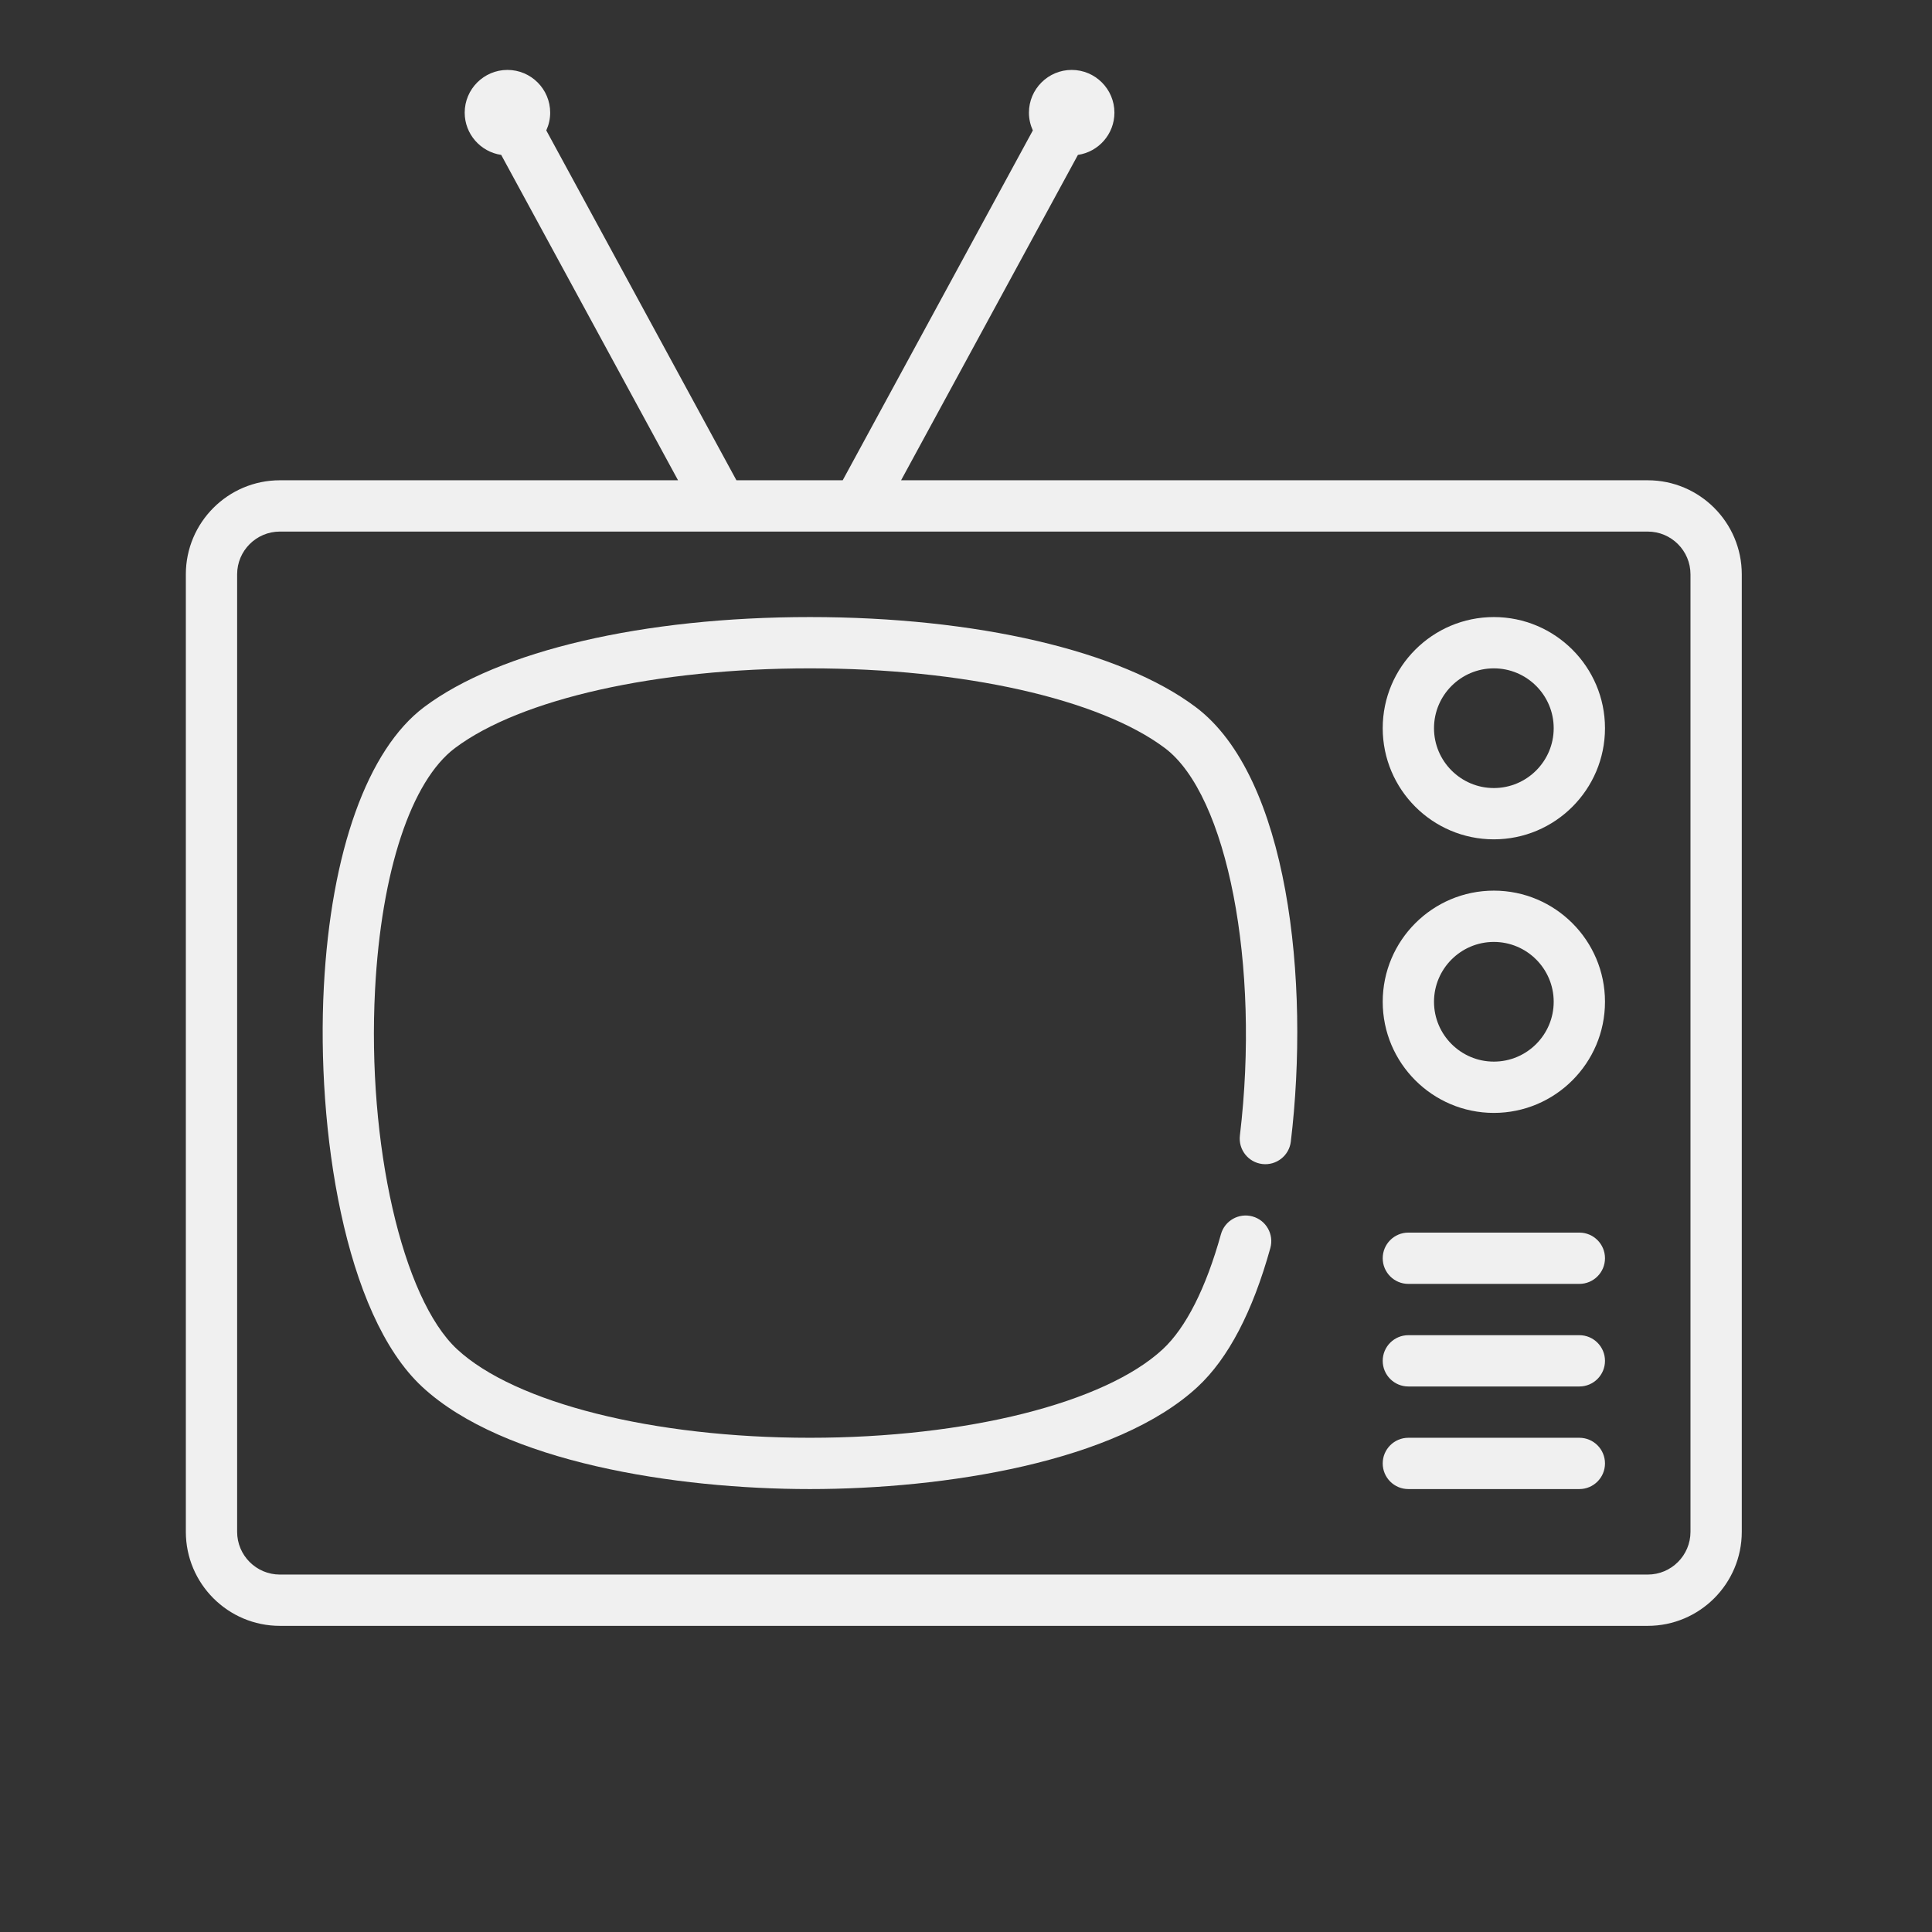 <?xml version="1.0" encoding="UTF-8" standalone="no"?>
<!-- Generator: Adobe Illustrator 17.1.0, SVG Export Plug-In . SVG Version: 6.00 Build 0)  -->

<svg
   xmlns:dc="http://purl.org/dc/elements/1.1/"
   xmlns:cc="http://creativecommons.org/ns#"
   xmlns:rdf="http://www.w3.org/1999/02/22-rdf-syntax-ns#"
   xmlns:svg="http://www.w3.org/2000/svg"
   xmlns="http://www.w3.org/2000/svg"
   xmlns:sodipodi="http://sodipodi.sourceforge.net/DTD/sodipodi-0.dtd"
   xmlns:inkscape="http://www.inkscape.org/namespaces/inkscape"
   version="1.1"
   id="Capa_1"
   x="0px"
   y="0px"
   viewBox="0 0 100 100"
   xml:space="preserve"
   inkscape:version="0.91 r13725"
   sodipodi:docname="media-video-fff.svg"
   width="100"
   height="100"><rect x="0" y="0" width="100" height="100" fill="#333333" stroke="none"/><defs
     id="defs51" /><sodipodi:namedview
     pagecolor="#000000"
     bordercolor="#666666"
     borderopacity="1"
     objecttolerance="10"
     gridtolerance="10"
     guidetolerance="10"
     inkscape:pageopacity="0"
     inkscape:pageshadow="2"
     inkscape:window-width="1920"
     inkscape:window-height="1029"
     id="namedview49"
     showgrid="false"
     inkscape:zoom="8.6"
     inkscape:cx="11.918604"
     inkscape:cy="46.453489"
     inkscape:window-x="0"
     inkscape:window-y="27"
     inkscape:window-maximized="1"
     inkscape:current-layer="Capa_1" /><g
     id="g3"
     transform="matrix(0.177,0,0,0.177,9.619,3.619)"
     style="fill:#f0f0f0;fill-opacity:1"><path
       d="m 382.5,160 c -17.921,0 -32.5,14.58 -32.5,32.5 0,17.92 14.579,32.5 32.5,32.5 17.921,0 32.5,-14.58 32.5,-32.5 0,-17.92 -14.579,-32.5 -32.5,-32.5 z m 0,50 c -9.649,0 -17.5,-7.851 -17.5,-17.5 0,-9.649 7.851,-17.5 17.5,-17.5 9.649,0 17.5,7.851 17.5,17.5 0,9.649 -7.851,17.5 -17.5,17.5 z"
       id="path5"
       inkscape:connector-curvature="0"
       style="fill:#f0f0f0;fill-opacity:1" /><path
       d="m 382.5,240 c -17.921,0 -32.5,14.58 -32.5,32.5 0,17.92 14.579,32.5 32.5,32.5 17.921,0 32.5,-14.58 32.5,-32.5 0,-17.92 -14.579,-32.5 -32.5,-32.5 z m 0,50 c -9.649,0 -17.5,-7.851 -17.5,-17.5 0,-9.649 7.851,-17.5 17.5,-17.5 9.649,0 17.5,7.851 17.5,17.5 0,9.649 -7.851,17.5 -17.5,17.5 z"
       id="path7"
       inkscape:connector-curvature="0"
       style="fill:#f0f0f0;fill-opacity:1" /><path
       d="m 407.5,400 -50,0 c -4.143,0 -7.5,3.358 -7.5,7.5 0,4.142 3.357,7.5 7.5,7.5 l 50,0 c 4.143,0 7.5,-3.358 7.5,-7.5 0,-4.142 -3.357,-7.5 -7.5,-7.5 z"
       id="path9"
       inkscape:connector-curvature="0"
       style="fill:#f0f0f0;fill-opacity:1" /><path
       d="m 407.5,370 -50,0 c -4.143,0 -7.5,3.358 -7.5,7.5 0,4.142 3.357,7.5 7.5,7.5 l 50,0 c 4.143,0 7.5,-3.358 7.5,-7.5 0,-4.142 -3.357,-7.5 -7.5,-7.5 z"
       id="path11"
       inkscape:connector-curvature="0"
       style="fill:#f0f0f0;fill-opacity:1" /><path
       d="m 407.5,340 -50,0 c -4.143,0 -7.5,3.358 -7.5,7.5 0,4.142 3.357,7.5 7.5,7.5 l 50,0 c 4.143,0 7.5,-3.358 7.5,-7.5 0,-4.142 -3.357,-7.5 -7.5,-7.5 z"
       id="path13"
       inkscape:connector-curvature="0"
       style="fill:#f0f0f0;fill-opacity:1" /><path
       d="m 427.5,120 -218.341,0 51.71,-95.148 c 6.029,-0.887 10.676,-6.08 10.676,-12.352 0,-6.893 -5.607,-12.5 -12.5,-12.5 -6.893,0 -12.5,5.607 -12.5,12.5 0,1.853 0.416,3.607 1.143,5.19 L 192.086,120 161.007,120 105.402,17.69 c 0.727,-1.583 1.143,-3.337 1.143,-5.19 0,-6.893 -5.607,-12.5 -12.5,-12.5 -6.893,0 -12.5,5.607 -12.5,12.5 0,6.272 4.648,11.464 10.677,12.352 L 143.934,120 27.5,120 C 12.336,120 0,132.336 0,147.5 l 0,280 C 0,442.664 12.336,455 27.5,455 l 400,0 c 15.163,0 27.5,-12.336 27.5,-27.5 l 0,-280 C 455,132.336 442.663,120 427.5,120 Z M 440,427.5 c 0,6.893 -5.607,12.5 -12.5,12.5 l -400,0 C 20.607,440 15,434.393 15,427.5 l 0,-280 C 15,140.607 20.607,135 27.5,135 l 129.031,0 c 0.007,0 0.015,0.001 0.022,0.001 0.008,0 0.016,-0.001 0.024,-0.001 l 39.938,0 c 0.008,0 0.016,0.001 0.024,0.001 0.007,0 0.015,-0.001 0.022,-0.001 l 230.939,0 c 6.893,0 12.5,5.607 12.5,12.5 l 0,280 z"
       id="path15"
       inkscape:connector-curvature="0"
       style="fill:#f0f0f0;fill-opacity:1" /><path
       d="M 295.288,186.301 C 273.339,169.832 231.175,160 182.5,160 c -48.675,0 -90.839,9.832 -112.789,26.301 -16.584,12.442 -27.284,42.286 -29.358,81.878 -2.17,41.436 5.903,95.697 28.756,116.916 C 92.856,407.144 143.253,415 182.5,415 c 39.247,0 89.644,-7.856 113.39,-29.905 8.923,-8.284 16.072,-21.94 21.251,-40.588 1.108,-3.991 -1.229,-8.125 -5.22,-9.233 -3.997,-1.109 -8.125,1.229 -9.233,5.22 -4.362,15.71 -10.242,27.332 -17.004,33.609 C 268.741,389.834 228.239,400 182.5,400 136.761,400 96.259,389.834 79.315,374.103 63.283,359.217 52.973,314.018 55.333,268.964 57.146,234.34 65.887,207.923 78.713,198.299 97.868,183.928 137.637,175 182.5,175 c 44.863,0 84.632,8.928 103.786,23.299 18.288,13.721 27.929,63.492 21.949,113.307 -0.494,4.113 2.439,7.847 6.553,8.341 4.104,0.486 7.846,-2.44 8.34,-6.553 5.634,-46.925 -0.676,-106.713 -27.84,-127.093 z"
       id="path17"
       inkscape:connector-curvature="0"
       style="fill:#f0f0f0;fill-opacity:1" /></g><g
     id="g19"
     transform="translate(0,-355)" /><g
     id="g21"
     transform="translate(0,-355)" /><g
     id="g23"
     transform="translate(0,-355)" /><g
     id="g25"
     transform="translate(0,-355)" /><g
     id="g27"
     transform="translate(0,-355)" /><g
     id="g29"
     transform="translate(0,-355)" /><g
     id="g31"
     transform="translate(0,-355)" /><g
     id="g33"
     transform="translate(0,-355)" /><g
     id="g35"
     transform="translate(0,-355)" /><g
     id="g37"
     transform="translate(0,-355)" /><g
     id="g39"
     transform="translate(0,-355)" /><g
     id="g41"
     transform="translate(0,-355)" /><g
     id="g43"
     transform="translate(0,-355)" /><g
     id="g45"
     transform="translate(0,-355)" /><g
     id="g47"
     transform="translate(0,-355)" /></svg>
